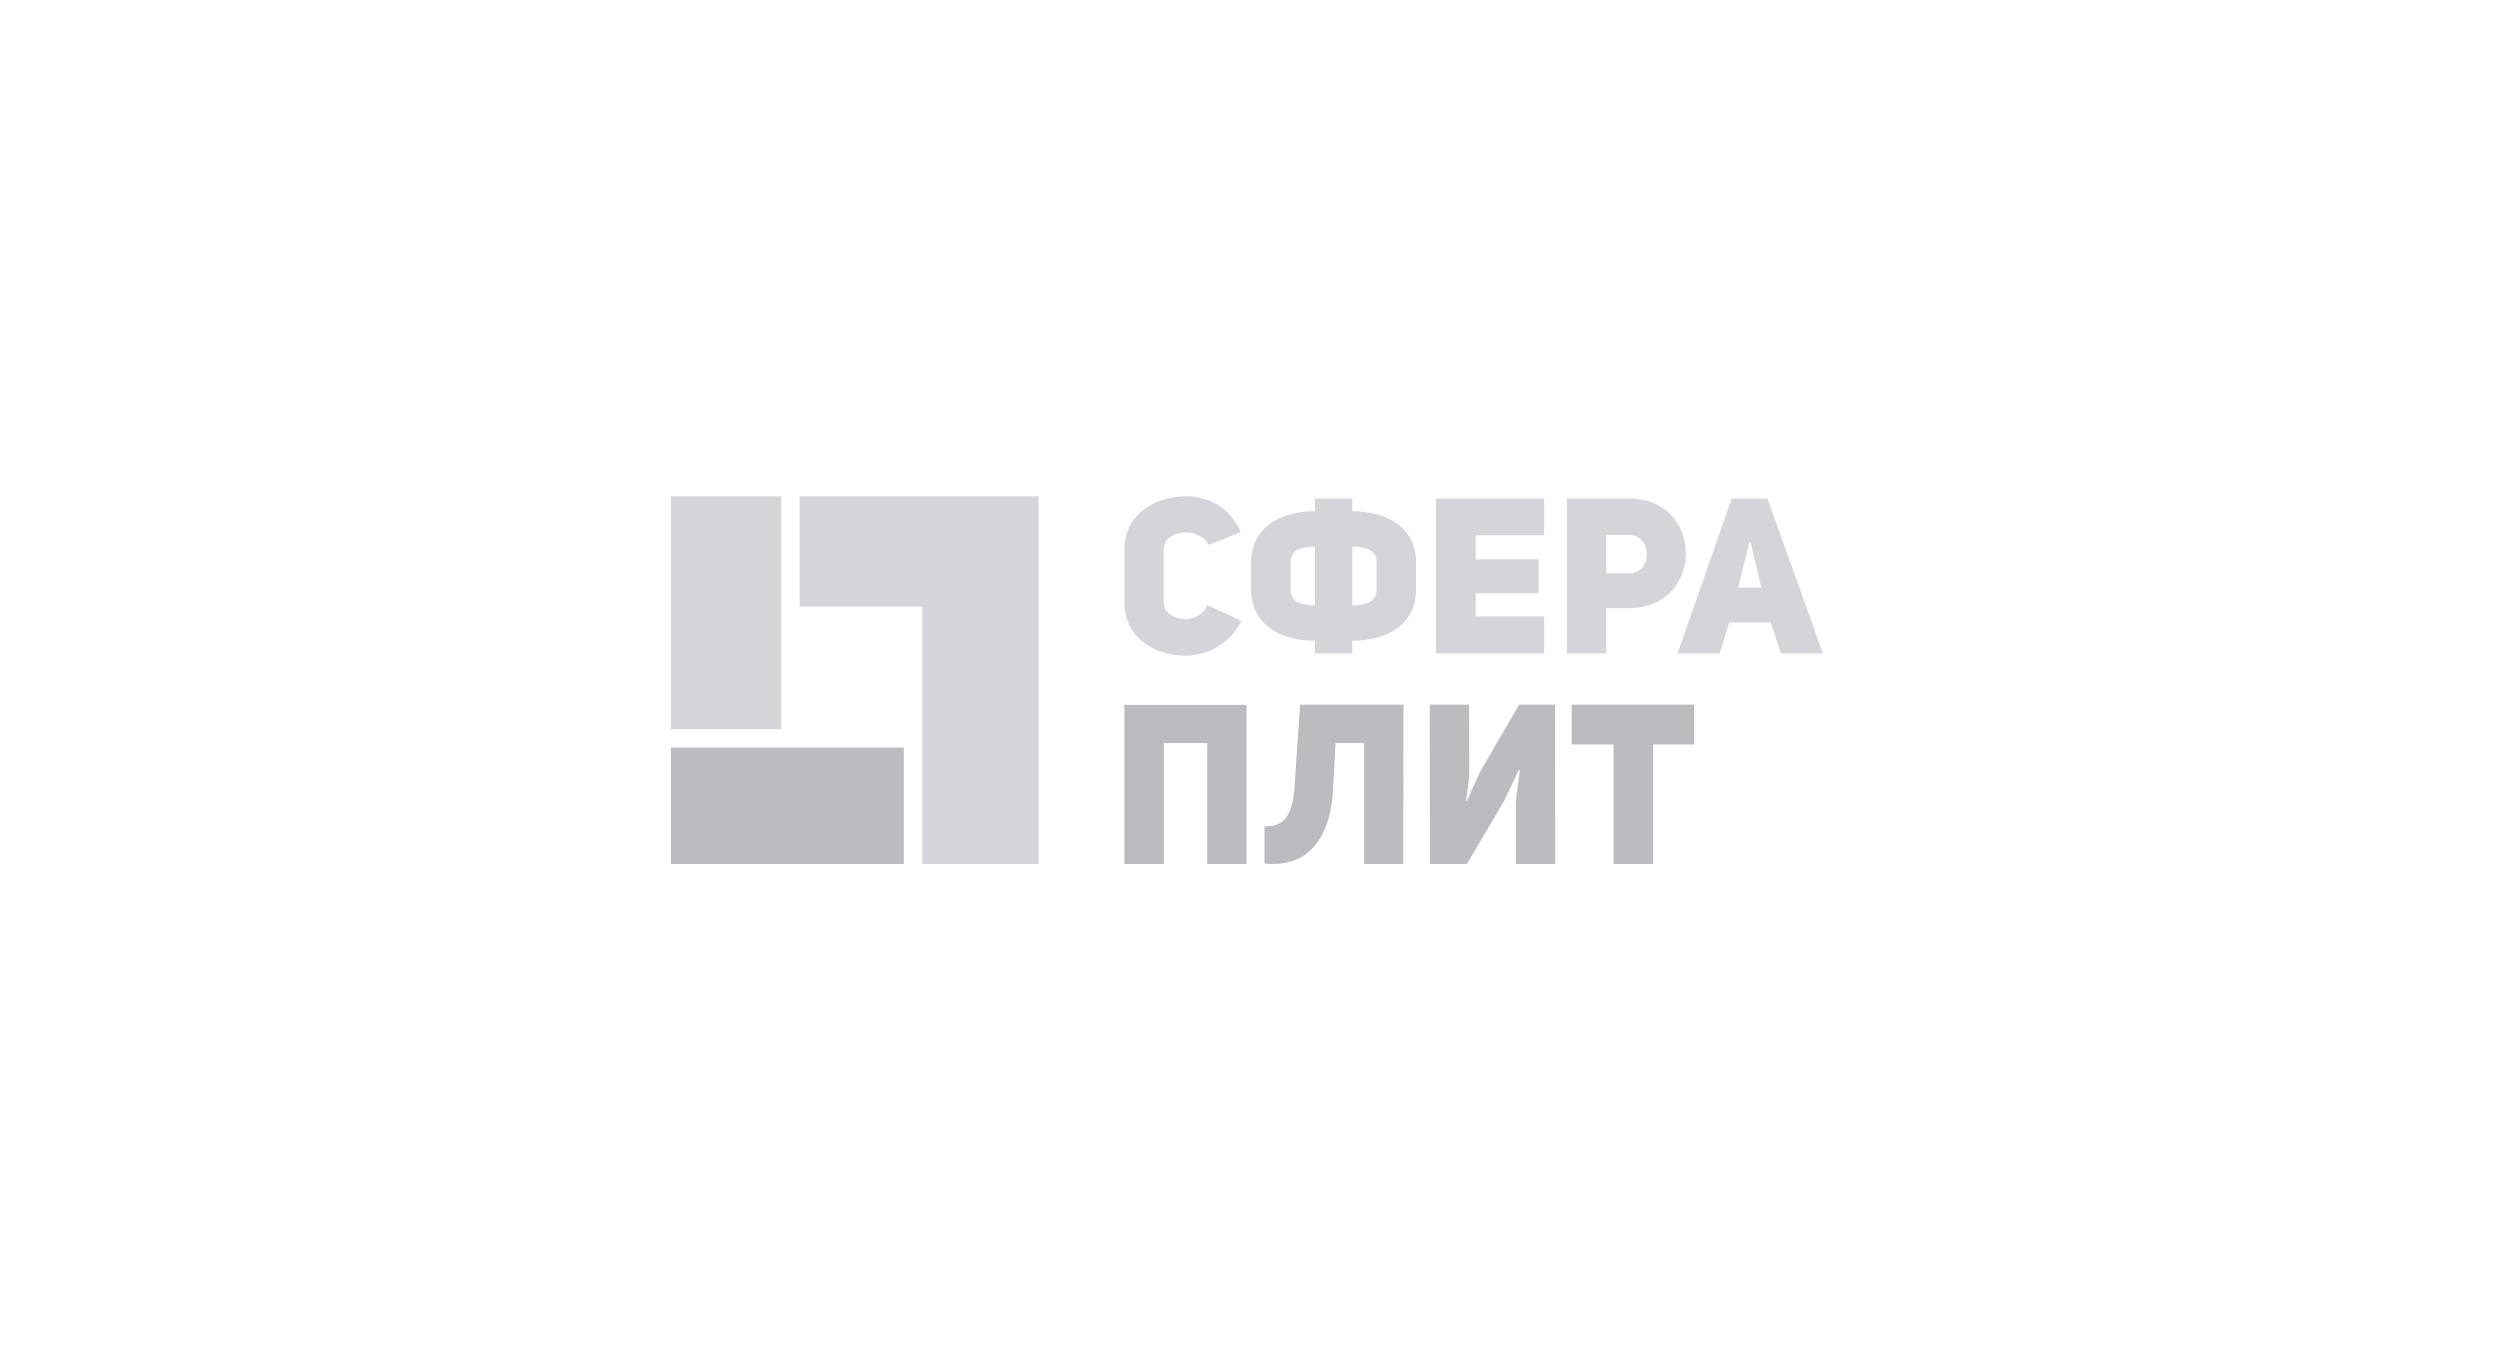 <svg width="272" height="148" viewBox="0 0 272 148" fill="none" xmlns="http://www.w3.org/2000/svg">
<rect width="272" height="148" fill="white"/>
<path fill-rule="evenodd" clip-rule="evenodd" d="M98.333 94H73V81.333H98.333V94Z" fill="#BCBCC0"/>
<path d="M73 79.333V54H85V79.333H73Z" fill="#D5D5D9"/>
<path d="M113 54V94H100.333V66H86.996V54H113Z" fill="#D5D5D9"/>
<path d="M131.352 65.833C130.421 68.166 126.604 67.595 126.604 65.571V59.762C126.604 57.666 130.373 57.19 131.519 59.285L135.002 57.881C133.642 54.881 131.137 54 129.061 54C125.673 54 122.333 55.952 122.333 59.762V65.571C122.333 69.404 125.673 71.333 128.99 71.333C131.113 71.333 133.666 70.285 135.074 67.547L131.352 65.833ZM143.069 71.095H147.125V69.714C150.632 69.714 154.068 68.142 154.068 64.119V61.214C154.068 57.19 150.632 55.619 147.125 55.619V54.238H143.069V55.619C139.561 55.619 136.126 57.19 136.126 61.214V64.119C136.126 68.142 139.561 69.714 143.069 69.714V71.095ZM140.42 61.19C140.42 59.762 141.685 59.476 143.069 59.476V65.857C141.685 65.857 140.42 65.571 140.42 64.143V61.19ZM149.773 64.143C149.773 65.571 148.509 65.857 147.125 65.857V59.476C148.509 59.476 149.773 59.762 149.773 61.19V64.143ZM160.56 58.238H168.004V54.238H156.241V71.095H168.004V67.071H160.56V64.547H167.407V60.857H160.56V58.238ZM170.487 71.095H174.758V66.166H177.263C181.343 66.166 183.419 63.19 183.419 60.19C183.419 57.214 181.367 54.238 177.239 54.238H170.487V71.095ZM174.758 62.381V58.214H177.239C179.816 58.19 179.816 62.404 177.239 62.381H174.758ZM192.297 54.238H188.408L182.515 71.095H187.095L188.145 67.714H192.655L193.752 71.095H198.333L192.297 54.238ZM189.1 63.928L190.34 59H190.46L191.629 63.928H189.1Z" fill="#D5D5D9"/>
<path d="M126.613 80.836H131.345V94H135.626V76.691H122.333V94H126.613V80.836ZM145.306 80.836H148.421V94H152.666L152.702 76.667H141.454L141.05 82.469C140.788 86.297 141.05 90.075 137.578 89.88V93.952C143.071 94.513 144.807 90.075 145.021 86.077L145.306 80.836ZM164.927 94H169.207L169.183 76.667H165.283L161.003 84.029L159.6 87.126L159.505 87.101C159.505 87.101 159.838 84.517 159.862 84.517L159.837 76.667H155.557L155.581 94H159.6L163.642 87.15L165.236 83.786L165.355 83.81C165.355 83.81 164.95 87.052 164.927 87.052V94ZM184.333 81V76.667H171V81H175.558V94H179.862V81H184.333Z" fill="#BCBCC0"/>
</svg>
